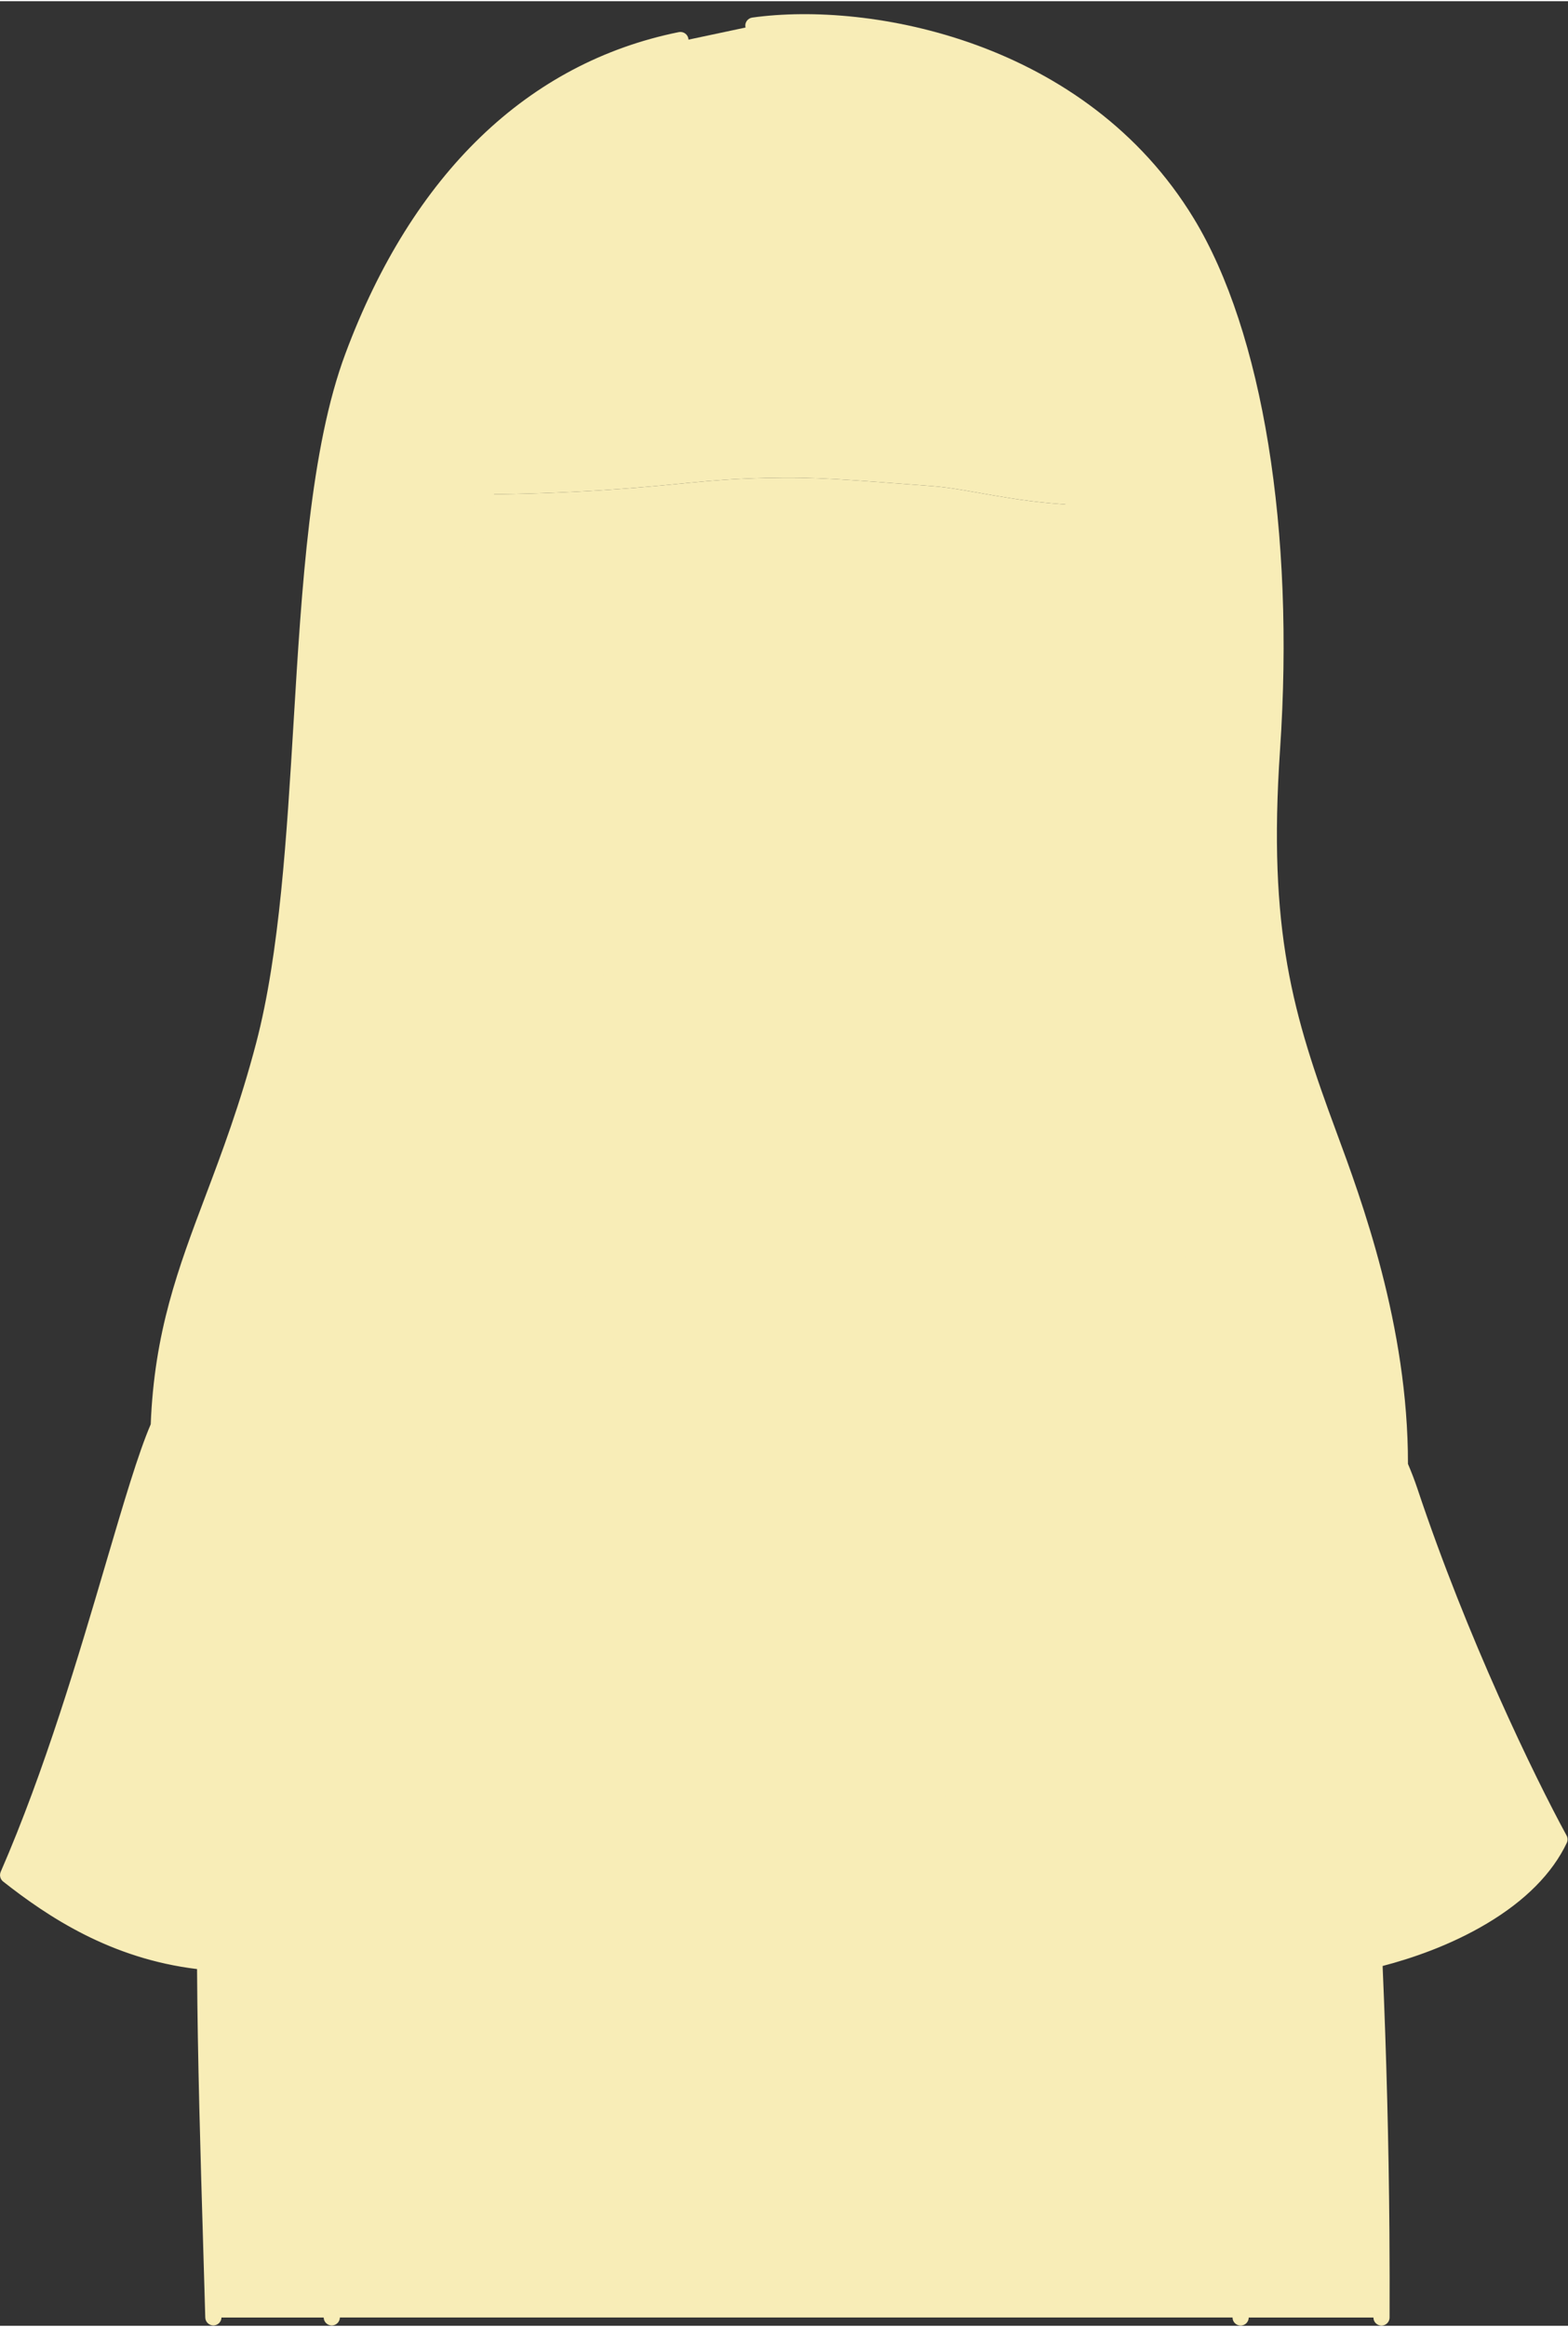 <?xml version="1.0" encoding="UTF-8" standalone="no"?><svg xmlns="http://www.w3.org/2000/svg" xmlns:xlink="http://www.w3.org/1999/xlink" fill="#000000" height="574" preserveAspectRatio="xMidYMid meet" version="1" viewBox="0.1 -3.2 387.2 573.7" width="387" zoomAndPan="magnify"><rect x="0.1" y="-3.2" width="387.2" height="573.7" fill="#333333" stroke="none"/><g id="change1_1"><path d="m345.78 358.19c-5.57-12.93-14.98-26.45-23.59-33.73-.95-.84-3.98-2.59-7.54-4.53.51-.81 1.01-1.63 1.5-2.47-3.68-2.98-21.97-10.97-42.57-24.5-1.71-1.13-3.41-2.29-5.07-3.47-12.99-9.25-27.5-11.17-40.6-11.29-.88-2.77-1.46-5.4-1.72-7.74-1.05-9.43-1.07-20.41-1.03-27.99.01 0 .02-.01.03-.01 24.22-10.6 37.55-28.64 44.34-47.19 16.8 2.74 25.47-15.97 28.13-23.4 5.53-15.41 1.1-28.92-2.7-32.68-4.15-4.11-14.52-3.89-17.15 7.41-4.84-6.36-9-15.28-12.48-25.49-15.79-.79-25.75-3.94-35.18-4.65-21.11-1.59-28.27-2.3-41-2-15.36.36-21.11 1.78-40 3-10.31.67-20.07.98-29.22 1.05-2.91 9.93-4.05 19.19-4.48 25.35-3.18-4.2-8.21-8.11-13.31-7.34-12.14 1.85-12.21 16.17-10.18 27.67 3 17 15.58 26.24 27.23 26.27 2.83 7.99 5.99 29.95 40.03 51.05-.07 9.07-.76 25.9-4.09 35.4-3.54.3-7.29.78-10.94 1.55-16.84 3.56-36 16-68.52 30.56.42 1.14.98 2.39 1.64 3.74-6.06 2.38-29.78 19.05-37.16 33.7-.31.62-.63 1.31-.96 2.04 1.33-36.49 15.49-53.98 26-94.04 12.7-48.43 5.99-127.31 22-170 13.89-37.04 37.22-65.51 72.3-75.92l27.44-5.82c27.14-3.49 79.73 5.11 106.26 48.74 18.3 30.1 24.26 82.11 21 130-3 44 2.84 64.87 14 95 7.6 20.52 17.72 49.52 17.59 81.73z" fill="#f8edb7"/></g><g id="change2_1"><path d="m348.19 364.46c-.69-2.05-1.5-4.16-2.41-6.27-5.57-12.93-14.98-26.45-23.59-33.73-.95-.84-3.98-2.59-7.54-4.53.51-.81 1.01-1.63 1.5-2.47-3.68-2.98-21.97-10.97-42.57-24.5-1.71-1.13-3.41-2.29-5.07-3.47-12.99-9.25-27.5-11.17-40.6-11.29 2.24 7.06 6.43 13 12.22 19.18-1.19 8.98-3.92 17.37-6.08 25.36-16.11-.56-28.91-6.6-52.86-4.28-7.95.77-19.39 3.62-32.42 5.73-2.72-9.92-5.44-20.33-5.61-31.63 5.78-4.27 9.54-8.74 11.97-15.65-3.54.3-7.29.78-10.94 1.55-16.84 3.56-36 16-68.52 30.56.42 1.14.98 2.39 1.64 3.74-6.06 2.38-29.78 19.05-37.16 33.7-.31.62-.63 1.31-.96 2.04-7.48 17.09-20.52 68.51-38.37 109.89 20.6 16.51 36.05 21 49.83 22.35 10.23 1.01 19.55.29 29.37 1.47.17 21.95 1.12 63.08 1.91 86.25h223.4c.59-27.19 1.56-66.16 1.53-81.13 13.08-1.2 21.94-5.12 26.33-5.87 2.1-.36 4.19-.79 6.26-1.3 17.81-4.35 38.3-14.11 45.74-29.7-6.87-12.58-24-47-37-86zm-111.67 40.23c-9.77 5.82-36.83 19.87-47.67 23.31 20.81-.25 43.91 7.29 55.34 26.46.84 1.41-2.48 4.65-3.87 5.52-5.17 3.24-13.82 15.85-16.61 18.45-2.02 1.89-4.51 3.93-7.05 4.84 6.51 16.21 13.02 23.24 19.53 37.19-8.65 6.92-27.21 12.23-35.79 13.64-1.71-12.58-3.35-43.82-5.21-63.64-.91-9.5-2.99-33.38-6.34-42.43.37 8.14-1.21 18.01-3.37 27.19t-.01.03s0 .06 0 .08c.52 34.23-7.03 56.73-8.27 78.13-3.63.79-21.15-7.4-31.82-13.49 4.48-12.08 12.57-28.03 17.55-41.03-1.97-.78-3.67-1.45-3.73-1.48-11.64-3.64-17.51-21.9-20.58-29.9 27.13-21.27 36.59-24.1 50.23-19.56-7.59-8.45-28.56-14.11-39.65-16.54-30.32-6.64-41.45-25.52-47.43-62.38h.01c16.19 20.04 17.16 17.22 38.42 36.38 17.23 15.54 41.45 20.42 48.63 42.46s.02.04.03.06c0-.02 0-.03.02-.05 0-.01 0-.02.01-.03.19-.8.41-1.58.67-2.33.03-.06.04-.1.07-.17v-.02c.63-1.81 1.44-3.51 2.41-5.13 5.07-8.58 14.29-14.73 23.18-21 24.49-17.27 42.98-18.79 62.98-38.79 3.52-3.52 6.82-6.73 9.93-9.77-12.07 39.82-47.22 51.4-51.6 54z" fill="#f8edb7"/></g><g id="change3_1"><path d="m236.52 404.69c-9.77 5.82-36.83 19.87-47.67 23.31 20.81-.25 43.91 7.29 55.34 26.46.84 1.41-2.48 4.65-3.87 5.52-5.17 3.24-13.82 15.85-16.61 18.45-2.02 1.89-4.51 3.93-7.05 4.84 6.51 16.21 13.02 23.24 19.53 37.19-8.65 6.92-27.21 12.23-35.79 13.64-1.71-12.58-3.35-43.82-5.21-63.64-.91-9.5-2.99-33.38-6.34-42.43.37 8.14-1.21 18.01-3.37 27.19t-.01.03s0 .06 0 .08c.52 34.23-7.03 56.73-8.27 78.13-3.63.79-21.15-7.4-31.82-13.49 4.48-12.08 12.57-28.03 17.55-41.03-1.97-.78-3.67-1.45-3.73-1.48-11.64-3.64-17.51-21.9-20.58-29.9 27.13-21.27 36.59-24.1 50.23-19.56-7.59-8.45-28.56-14.11-39.65-16.54-30.32-6.64-41.45-25.52-47.43-62.38h.01c16.19 20.04 17.16 17.22 38.42 36.38 17.23 15.54 41.45 20.42 48.63 42.46s.02.04.03.06c0-.02 0-.03.02-.05 0-.01 0-.02.01-.03.19-.8.41-1.58.67-2.33.03-.06.04-.1.07-.17v-.02c.63-1.81 1.44-3.51 2.41-5.13 5.07-8.58 14.29-14.73 23.18-21 24.49-17.27 42.98-18.79 62.98-38.79 3.52-3.52 6.82-6.73 9.93-9.77-12.07 39.82-47.22 51.4-51.6 54z" fill="#f8edb7"/></g><g id="change4_1"><path d="m297.66 171.87c-2.66 7.43-11.33 26.14-28.13 23.4-6.79 18.55-20.12 36.59-44.34 47.19 0 0-.02.01-.03.01-.04 7.58-.02 18.56 1.03 27.99.26 2.34.84 4.97 1.72 7.74 2.24 7.06 6.43 13 12.22 19.18-1.19 8.98-3.92 17.37-6.08 25.36-16.11-.56-28.91-6.6-52.86-4.28-7.95.77-19.39 3.62-32.42 5.73-2.72-9.92-5.44-20.33-5.61-31.63 5.78-4.27 9.54-8.74 11.97-15.65 3.33-9.5 4.02-26.33 4.09-35.4-34.04-21.1-37.2-43.06-40.03-51.05-11.65-.03-24.23-9.27-27.23-26.27-2.03-11.5-1.96-25.82 10.18-27.67 5.1-.77 10.13 3.14 13.31 7.34.43-6.16 1.57-15.42 4.48-25.35 9.15-.07 18.91-.38 29.22-1.05 18.89-1.22 24.64-2.64 40-3 12.73-.3 19.89.41 41 2 9.43.71 19.39 3.86 35.18 4.65 3.48 10.21 7.64 19.13 12.48 25.49 2.63-11.3 13-11.52 17.15-7.41 3.8 3.76 8.23 17.27 2.7 32.68zm-217.64 310.34c-9.82-1.18-19.14-.46-29.37-1.47.13 28.59 1.33 62.03 2.04 87.72h29.24c-.79-23.17-1.74-64.3-1.91-86.25zm261.17 65.25c-.17-23.04-.78-45.48-1.74-67.3-2.07.51-4.16.94-6.26 1.3-4.39.75-13.25 4.67-26.33 5.87.03 14.97-.94 53.94-1.53 81.13h35.9c.03-6.95 0-13.95-.04-21z" fill="#f8edb7"/></g><g id="change5_1"><path d="m192.6 231.42c-.32 0-.65-.01-.98-.04-4.17-.35-6.21-2.55-7.19-4.34-1.16-2.12-1.58-4.87-1.28-8.41.29-3.49 1.28-6.44 2.85-8.53 1.98-2.63 4.81-3.87 8.19-3.59 6.2.52 9.16 8.75 8.85 14.24-.19 3.29-1.61 6.31-3.88 8.28-1.82 1.58-4.07 2.4-6.56 2.4zm.67-20.95c-1.71 0-3.05.67-4.08 2.04-1.12 1.49-1.83 3.72-2.06 6.46-.23 2.7.04 4.77.8 6.16.48.87 1.41 2.05 4.01 2.27 1.81.16 3.35-.32 4.59-1.39 1.44-1.25 2.38-3.31 2.51-5.49.22-3.84-1.86-9.74-5.18-10.02-.2-.02-.4-.03-.59-.03zm-23.5-150.24c-.68-.87-1.94-1.02-2.81-.34-13.97 10.98-20.14 30.22-15.71 49.03.22.92 1.04 1.54 1.95 1.54.15 0 .31-.02.46-.05 1.08-.25 1.74-1.33 1.49-2.41-4.07-17.3 1.54-34.95 14.29-44.97.87-.68 1.02-1.94.34-2.81zm18.88-1.71c-1.07-.25-2.15.41-2.41 1.49-4.51 19.15-2.08 32.39 8.38 45.69.39.5.98.76 1.57.76.43 0 .87-.14 1.23-.43.87-.68 1.02-1.94.34-2.81-9.74-12.39-11.87-24.25-7.62-42.31.25-1.08-.41-2.15-1.49-2.41zm38.7 12.95c-1.11-.09-2.06.74-2.15 1.84-1.01 13.25 8.08 32.38 18.02 37.9.31.17.64.25.97.25.7 0 1.38-.37 1.75-1.03.54-.97.19-2.18-.78-2.72-8.67-4.81-16.88-22.34-15.98-34.1.08-1.1-.74-2.06-1.84-2.15zm-37.1 116.55c-.96 1.03-.64 4.5 1.15 5.51 1.8 1.03 4.19.22 5.34-1.8 1.16-2.02 1.38-5.22.15-6.18-1.39-1.09-4.4.06-6.65 2.46zm-23.71-56.38c.74-.82.67-2.08-.15-2.82-5.93-5.34-15.08-4.47-19.55-3.12-7.88 2.38-11.83 7.29-12.92 9.81-.44 1.01.03 2.19 1.04 2.63.26.11.53.17.79.17.77 0 1.51-.45 1.84-1.21.88-2.04 4.38-5.74 10.4-7.57 3.42-1.03 11.1-1.9 15.71 2.26.82.74 2.09.67 2.82-.15zm54.09 0c.74.82 2 .89 2.82.15 4.61-4.15 12.29-3.29 15.71-2.26 6.1 1.85 9.47 6.41 10.4 8.57.33.75 1.06 1.21 1.84 1.21.26 0 .53-.05.79-.17 1.01-.44 1.48-1.62 1.04-2.63-1.27-2.95-5.43-8.54-12.92-10.81-4.48-1.35-13.62-2.22-19.55 3.12-.82.74-.89 2-.15 2.82zm-65.02 16.77c-4.79 0-8.68 3.78-8.68 8.43s3.9 8.43 8.68 8.43 8.68-3.78 8.68-8.43-3.9-8.43-8.68-8.43zm75.74 0c-4.79 0-8.68 3.78-8.68 8.43s3.9 8.43 8.68 8.43 8.68-3.78 8.68-8.43-3.9-8.43-8.68-8.43zm155.65 302.91c-3.6 7.55-10.25 14.26-19.76 19.92-9.13 5.44-18.77 8.65-25.72 10.46.95 22.02 1.52 44.13 1.68 65.74.05 7.76.07 14.63.04 21.02 0 1.1-.9 1.99-2 1.99-1.1 0-2-.9-1.99-2.01.03-6.37.01-13.24-.04-20.98-.16-21.31-.72-43.11-1.64-64.83-1.32.29-2.65.56-4.02.79-1.25.21-2.99.74-5.18 1.4-4.5 1.35-11.14 3.35-19.46 4.29.09 15.99-.12 53.45-.45 79.36-.01 1.1-.91 1.97-2 1.97h-.03c-1.1-.01-1.99-.92-1.97-2.03.34-26.92.55-66.33.44-81.1l-.03-2.71-.56-38.52c-.14-9.65-.28-19.3-.43-28.95-.02-1.1.86-2.01 1.97-2.03 1.13-.03 2.01.86 2.03 1.97.15 9.65.29 19.3.43 28.95l.56 39.05c7.74-.92 13.82-2.73 18.35-4.09 2.33-.7 4.17-1.25 5.66-1.51 2.1-.36 4.16-.79 6.12-1.27 8.04-1.96 34.62-9.7 43.96-27.72-3.79-7.04-22.23-42.16-36.64-85.41-.68-2.01-1.47-4.07-2.35-6.11 0 0 0 0 0-.01 0 0 0 0 0-.01-5.48-12.7-14.73-25.95-23.03-32.97-.39-.34-1.59-1.19-5.57-3.4-7.27 11.22-15.47 19.44-25.46 29.2-11.05 35.64-40.19 49.01-49.81 53.42-1.17.54-2.09.96-2.51 1.21-8.16 4.86-26.42 14.43-39.16 19.99 21.06 2.05 38.44 11.79 47.53 27.03 1.94 3.26-3.4 7.53-4.53 8.24-3.09 1.94-7.95 8.05-11.5 12.52-2.09 2.63-3.74 4.7-4.81 5.7-1.46 1.36-3.52 3.15-5.83 4.39 3.42 8.17 6.9 14.04 10.28 19.72 2.78 4.68 5.65 9.52 8.49 15.61.39.84.16 1.83-.56 2.41-9.44 7.55-29.17 12.81-36.71 14.05-.01 0-.02 0-.03 0 0 0-.01 0-.02 0-.09.01-.18.02-.27.02s-.03 0-.04 0c-.11 0-.21-.01-.31-.03-.05 0-.1-.03-.14-.04-.07-.02-.13-.03-.2-.06-.05-.02-.09-.04-.14-.07-.06-.03-.12-.05-.18-.09-.04-.03-.08-.06-.12-.09-.06-.04-.11-.07-.16-.12-.04-.03-.07-.07-.1-.1-.05-.05-.1-.09-.14-.14-.03-.04-.06-.08-.09-.13-.04-.05-.08-.11-.11-.16s-.04-.1-.07-.14c-.03-.06-.06-.12-.08-.18-.02-.05-.03-.1-.04-.16s-.03-.11-.04-.17c0 0 0-.02 0-.03 0 0 0-.02 0-.03-.99-7.3-1.94-20.58-2.95-34.64-.73-10.17-1.48-20.69-2.27-29.09l-.2-2.06c-.6-6.4-1.62-17.12-3.03-26.27-.57 4.07-1.4 8.47-2.51 13.2.31 21.3-2.48 38.06-4.95 52.86-1.47 8.84-2.86 17.18-3.33 25.2-.05.9-.69 1.65-1.57 1.84-.26.06-.56.08-.89.08-6.26 0-24.72-9.56-31.18-13.14-.12.02-.23.06-.36.06-.22 0-.45-.04-.67-.12-1.03-.38-1.58-1.49-1.19-2.53l.17-.46c2.33-6.28 5.51-13.34 8.88-20.83 2.79-6.2 5.66-12.59 7.97-18.42-1.15-.45-1.62-.64-1.83-.73-11.54-3.68-17.65-20.06-20.93-28.87-.3-.79-.57-1.53-.83-2.2-.01-.03-.01-.06-.02-.09-.02-.07-.04-.14-.06-.21-.01-.06-.02-.12-.03-.18 0-.07-.01-.14-.01-.2s0-.12 0-.19.01-.13.03-.2c.01-.06.02-.12.04-.18.02-.07.04-.13.06-.19s.04-.11.07-.16c.03-.06.06-.12.1-.18.03-.05.07-.1.11-.15s.08-.1.13-.15.1-.1.15-.14c.02-.02.04-.05.07-.07 21.25-16.66 32.08-22.55 43.18-21.77-9.8-5.54-24.7-9.25-31.79-10.8-33.14-7.26-43.33-29.67-48.89-63.48-1.12-1.39-2.28-2.82-3.53-4.34-2.23-2.77-13.98-18.78-19.94-30.2-7.81 4.08-28.04 19.2-34.47 31.97-.29.59-.6 1.25-.92 1.97-3.02 6.9-6.72 19.46-11 34-6.64 22.54-14.88 50.48-25.58 75.36 20.24 15.62 34.81 18.92 46.41 20.07 4.78.47 9.45.56 13.96.65 4.29.08 8.72.19 13.2.61-.02-3.96 0-7.17.04-9.33.25-11.75.92-28.21 2.18-53.37.06-1.1 1.02-1.95 2.1-1.9 1.1.05 1.95.99 1.9 2.1-1.26 25.12-1.93 41.54-2.18 53.25-.05 2.52-.06 6.48-.03 11.44.17 22.37 1.15 63.95 1.91 86.19.04 1.1-.83 2.03-1.93 2.07-.02 0-.05 0-.07 0-1.07 0-1.96-.85-2-1.93-.74-21.68-1.69-61.74-1.9-84.5-4.43-.44-8.76-.54-13.3-.63-3.9-.07-7.92-.17-12.07-.49.14 21.77.86 46.1 1.51 67.66.19 6.23.36 12.22.52 17.83.03 1.1-.84 2.02-1.94 2.05-.02 0-.04 0-.06 0-1.08 0-1.97-.86-2-1.94-.16-5.62-.33-11.6-.52-17.83-.65-21.72-1.38-46.25-1.51-68.18-21.3-2.57-36.76-12.85-47.91-21.62-.04-.03-.07-.07-.1-.1-.05-.05-.1-.09-.15-.14-.04-.05-.08-.1-.12-.16-.04-.05-.07-.1-.1-.15-.04-.06-.06-.12-.09-.18-.03-.05-.05-.11-.07-.17s-.04-.13-.05-.19c-.02-.06-.03-.12-.04-.18 0-.06-.01-.13-.02-.19 0-.06 0-.13 0-.19 0-.07.01-.13.02-.2 0-.06.02-.12.03-.18.02-.07.04-.14.07-.22.01-.04.02-.08.04-.12 10.9-25.01 19.29-53.46 26.02-76.33 4.43-15.04 7.95-26.96 11.03-34.13.9-22.85 6.74-38.35 13.5-56.28 4.03-10.67 8.59-22.77 12.54-37.83 5.8-22.11 7.55-51.21 9.25-79.36 2-33.19 4.07-67.51 12.81-90.83 16.54-44.31 45.03-71.74 82.3-79.28 1.09-.22 2.14.48 2.36 1.56s-.48 2.14-1.56 2.36c-35.85 7.25-63.32 33.81-79.44 76.81-8.53 22.75-10.58 56.77-12.57 89.67-1.71 28.34-3.47 57.65-9.37 80.14-4 15.26-8.6 27.46-12.67 38.23-5.8 15.38-10.91 28.95-12.69 46.88 8.8-12.13 25.52-24.41 32.89-28.27-.34-.76-.63-1.46-.86-2.09-.36-.99.1-2.09 1.06-2.52 12.03-5.39 22.2-10.47 31.18-14.95 15.03-7.51 26.91-13.45 37.75-15.74 2.98-.63 6.31-1.11 9.87-1.46 4.14-12.76 3.92-28.02 3.75-32.32-30.25-19.04-36.25-38.94-39.14-48.56-.19-.63-.37-1.22-.53-1.75-5.99-.37-11.88-2.9-16.73-7.23-5.72-5.1-9.52-12.24-11.01-20.64-1.45-8.24-2.13-19.36 2.87-25.59 2.23-2.77 5.32-4.26 9.2-4.43 4.54-.21 8.67 2.38 11.55 7.04 1.08-12.49 4.89-34.36 17.99-51.32.68-.87 1.93-1.03 2.81-.36.87.68 1.04 1.93.36 2.81-17.09 22.12-17.58 54.19-17.58 57.78 0 1.1-.9 2-2 2-.42 0-.81-.13-1.14-.36-.58-.25-1.03-.77-1.16-1.44-.27-1.39-.68-2.75-1.21-4.06-.01-.03-.02-.07-.03-.1-1.02-2.49-3.88-7.99-9.11-7.99-.1 0-.21 0-.31 0-2.71.12-4.75 1.08-6.25 2.94-3.12 3.89-3.87 12.05-2.05 22.39 2.01 11.38 10.3 22.91 22.55 24.44-1.5-6.06-2.17-14.04-2.29-16.73-.05-1.1.8-2.04 1.91-2.09 1.07-.04 2.04.8 2.09 1.91.17 3.76 1.11 13.21 2.9 18.45.32.92.64 1.98 1.01 3.2 8.51 28.33 28.45 40.78 38.16 46.79 10.82 5.11 24.04 8.58 30.58 8.99.41.03.79.04 1.16.04 10.91 0 22.34-4.36 32.43-8.22 24.46-10.71 36.93-28.75 43.19-45.88.03-.11.07-.21.11-.3 2.17-6 3.59-11.88 4.49-17.29.18-1.09 1.2-1.82 2.3-1.64 1.09.18 1.83 1.21 1.64 2.3-.82 4.95-2.06 10.27-3.88 15.73 14.19.39 21.52-16.79 23.49-22.32 5.25-14.62 1.07-27.33-2.22-30.58-1.68-1.66-4.67-2.3-7.28-1.55-3.22.93-5.53 3.76-6.51 7.99-.38 1.59-.57 3.41-.57 5.41 0 1.1-.9 2-2 2s-2-.9-2-2c0-1.94.17-3.75.49-5.41-9.87-13.47-16.02-35.72-19.45-52.19-.23-1.08.47-2.14 1.55-2.37s2.14.47 2.37 1.55c3.15 15.09 8.59 35.13 17.06 48.18 2.23-4.66 5.77-6.38 7.95-7.01 4-1.15 8.5-.13 11.21 2.55 2.47 2.45 4.55 7.46 5.42 13.09.76 4.92.99 12.69-2.24 21.69-2.2 6.13-10.3 25-26.68 25-.65 0-1.31-.04-1.98-.1-6.6 17.28-19.37 35.24-43.67 46.28.01 1.05 0 2.24-.02 3.65-.06 5.11-.14 12.84.97 22.86.21 1.85.63 3.86 1.23 5.99 11.75.22 26.61 1.92 40.26 11.64 1.57 1.12 3.26 2.27 5.01 3.43 12.59 8.27 24.5 14.55 32.37 18.71 5.29 2.79 8.79 4.64 10.35 5.91.77.62.97 1.71.46 2.57-.14.24-.29.47-.43.71 4.25 2.37 5.49 3.26 6.07 3.78 6.88 5.81 14.37 15.68 20.02 26.09-1.68-29.92-11.63-56.81-17.22-71.9-5.86-15.81-9.98-28.47-12.41-42.66-2.64-15.42-3.17-31.82-1.71-53.17 3.58-52.56-4.36-101.93-20.71-128.83-25.63-42.22-76.88-51.67-105.06-47.75-1.09.16-2.11-.61-2.26-1.7s.61-2.1 1.7-2.26c29.23-4.08 82.39 5.76 109.04 49.58 17.01 27.99 24.97 77.02 21.29 131.17-3.04 44.66 3.21 65.37 13.88 94.17 6.21 16.78 17.76 47.95 17.71 82.03.86 2.01 1.64 4.04 2.31 6.03 12.28 36.84 28.95 71.19 36.86 85.68.31.56.33 1.24.05 1.82zm-229.98-173.74c-2.3 6.55-5.87 11.38-11.83 15.97.28 9.72 2.42 18.69 5.05 28.38 4.94-.83 9.69-1.77 13.94-2.6 6.55-1.29 12.2-2.4 16.83-2.85 15.35-1.49 26.39.43 36.13 2.13 5.22.91 10.19 1.76 15.43 2.07.33-1.19.66-2.38 1-3.59 1.73-6.12 3.5-12.44 4.46-19.05-6.22-6.77-9.95-12.74-12.01-19.23-.92-2.89-1.52-5.62-1.8-8.12-1.14-10.26-1.05-18.14-1-23.35 0-.7.01-1.36.02-1.98-9.75 3.7-20.55 7.48-31.23 7.48-.45 0-.93-.01-1.42-.04-6.25-.39-18.18-3.31-29.12-8.05.1 6.39-.21 20.82-4.44 32.84zm49.93 106.02c9.44-19.18 18.37-37.34 24.5-58.99-5.13-.35-9.95-1.19-15.01-2.07-9.95-1.73-20.24-3.52-35.06-2.09-4.43.43-10 1.52-16.44 2.79-4.15.82-8.78 1.73-13.61 2.55 4.36 15.15 10.72 28.68 17.46 42.96 7.61 16.12 15.44 32.75 20.48 52.4.31-.61.63-1.2.97-1.79 5.49-12.95 11.2-24.55 16.72-35.76zm-107.5-40.53c1.33 1.62 2.58 3.16 3.77 4.64.06.07.12.13.17.21 10.44 12.91 14.51 16.21 21.88 22.2 3.97 3.22 8.91 7.24 16.26 13.86 5.92 5.33 12.78 9.45 19.42 13.42 8.25 4.94 16.2 9.7 22.12 16.47-4.87-15.81-11.47-29.79-17.9-43.41-7.13-15.11-13.87-29.38-18.32-45.74-3.01-10.97-5.51-20.96-5.68-32.13-.02-2-.01-3.64.03-5.18.03-1.1.99-1.99 2.06-1.94 1.1.03 1.97.95 1.94 2.06 0 .27-.01.56-.02.84 3.07-2.76 5.24-5.64 6.87-9.13-2.66.31-5.15.71-7.43 1.19-10.34 2.19-22.01 8.02-36.79 15.4-8.57 4.28-18.23 9.11-29.57 14.23.25.56.53 1.17.86 1.83 5.45 11.15 18.05 28.34 20.34 31.18zm50.17 66.44c9.24 2.03 24.14 5.95 33.99 11.87-5.57-9.08-14.92-14.68-24.72-20.55-6.8-4.07-13.84-8.29-20.04-13.88-7.27-6.56-12.17-10.53-16.1-13.73-6.33-5.14-10.3-8.37-17.67-17 6.63 33.42 18.81 47.65 44.54 53.29zm10.38 66.12c.17.07.99.39 2.07.82l1.58.63c.76.3 1.56.61 2.32.92l2.05.82c1.3.52 1.59.63 1.74.71 1.06.51 3.72 1.78 5.13 2.26 1.5-3.18 5.53-14.02 8.58-26.81 0-.07.03-.14.05-.21 0-.03 0-.05.02-.08 0 0 0-.01 0-.02 2.35-9.99 3.45-18.44 3.32-25.18-11.69-3.52-20.68-.87-45.88 18.76.1.28.21.55.31.84 3.05 8.19 8.74 23.43 18.47 26.48.07.02.14.05.21.08zm23.14-4.61c-.64 1.98-1.2 3.64-1.64 4.86-3.3 9.37-4.07 9.64-4.89 9.93-.3.1-.61.16-.97.16-1.33 0-3.3-.77-7.64-2.86-.17-.07-.71-.29-1.45-.58l-2.04-.81c-.15-.06-.3-.12-.46-.18-2.34 5.91-5.23 12.34-8.04 18.59-3.05 6.78-5.94 13.22-8.15 18.95 11.84 6.62 23.24 11.35 27.47 12.29.57-7.6 1.87-15.41 3.24-23.63 1.8-10.83 3.78-22.74 4.57-36.71zm42.94 35.03c-3.47-5.85-7.06-11.9-10.61-20.42-.48.08-.95.12-1.41.12-1.31 0-2.55-.31-3.71-.94-2.31-1.25-3.62-3.47-4.77-5.63-3.69-7.01-6.9-14.25-9.65-21.66.42 3.97.77 7.68 1.06 10.68l.2 2.06c.79 8.44 1.55 18.98 2.28 29.18.91 12.74 1.78 24.82 2.66 32.3 8.34-1.67 23.45-6.19 31.56-11.9-2.53-5.24-5.11-9.58-7.61-13.79zm-29.54-75.8c.12.19.22.36.28.47 1.35 2.45 5 5.08 8.54 7.63 4.57 3.28 9.29 6.68 10.77 10.76.38 1.04-.16 2.18-1.2 2.56s-2.18-.16-2.56-1.2c-1.06-2.92-5.27-5.95-9.34-8.88-4.08-2.93-7.93-5.7-9.71-8.95-.24-.44-.53-.79-.78-1.04.02.17.05.38.11.65 3.44 15.67 8.98 30.83 16.47 45.05.89 1.69 1.81 3.27 3.13 3.98 1.08.58 2.27.61 3.74.09 1.78-.64 3.86-2.08 6.35-4.42.86-.8 2.58-2.97 4.41-5.27 3.94-4.95 8.83-11.12 12.51-13.42 1.02-.64 2.61-2.35 3-3.16-8.69-14.26-25.43-23.26-45.71-24.87zm86.7-71.97c-1.19 1.17-2.39 2.36-3.63 3.6-11.84 11.84-23.24 17.37-35.3 23.22-8.75 4.24-17.8 8.63-27.95 15.79l-1.65 1.16c-8.03 5.65-16.33 11.48-20.89 19.1-.47 1.1-.95 2.24-1.44 3.43 12.15-4.84 34.24-16.32 43.11-21.61.6-.36 1.56-.8 2.89-1.41 8.49-3.89 32.83-15.06 44.85-43.29zm30.23-40.23c-1.81-1.1-4.77-2.66-8.28-4.51-7.94-4.19-19.95-10.53-32.71-18.91-1.8-1.19-3.52-2.37-5.13-3.51-12.21-8.7-25.64-10.53-36.57-10.86 1.68 4.12 4.22 8.14 7.89 12.48.19-1.78.37-3.6.52-5.44.09-1.1 1.03-1.94 2.16-1.83 1.1.09 1.92 1.06 1.83 2.16-.29 3.45-.65 6.82-1.07 10.02-.96 7.22-2.87 13.98-4.71 20.52-.49 1.72-.97 3.42-1.42 5.1-6.24 23.09-15.57 42.04-25.44 62.1-3.7 7.52-7.49 15.22-11.23 23.37 4.04-3.59 8.61-6.8 13.1-9.96l1.65-1.16c10.41-7.34 19.61-11.8 28.5-16.12 11.75-5.7 22.85-11.08 34.21-22.45 3.1-3.1 6-5.93 8.8-8.66.28-.27.55-.54.83-.81.2-.41.54-.72.93-.91 10.38-10.14 18.78-18.6 26.13-30.61z" fill="#f8edb7"/></g></svg>
